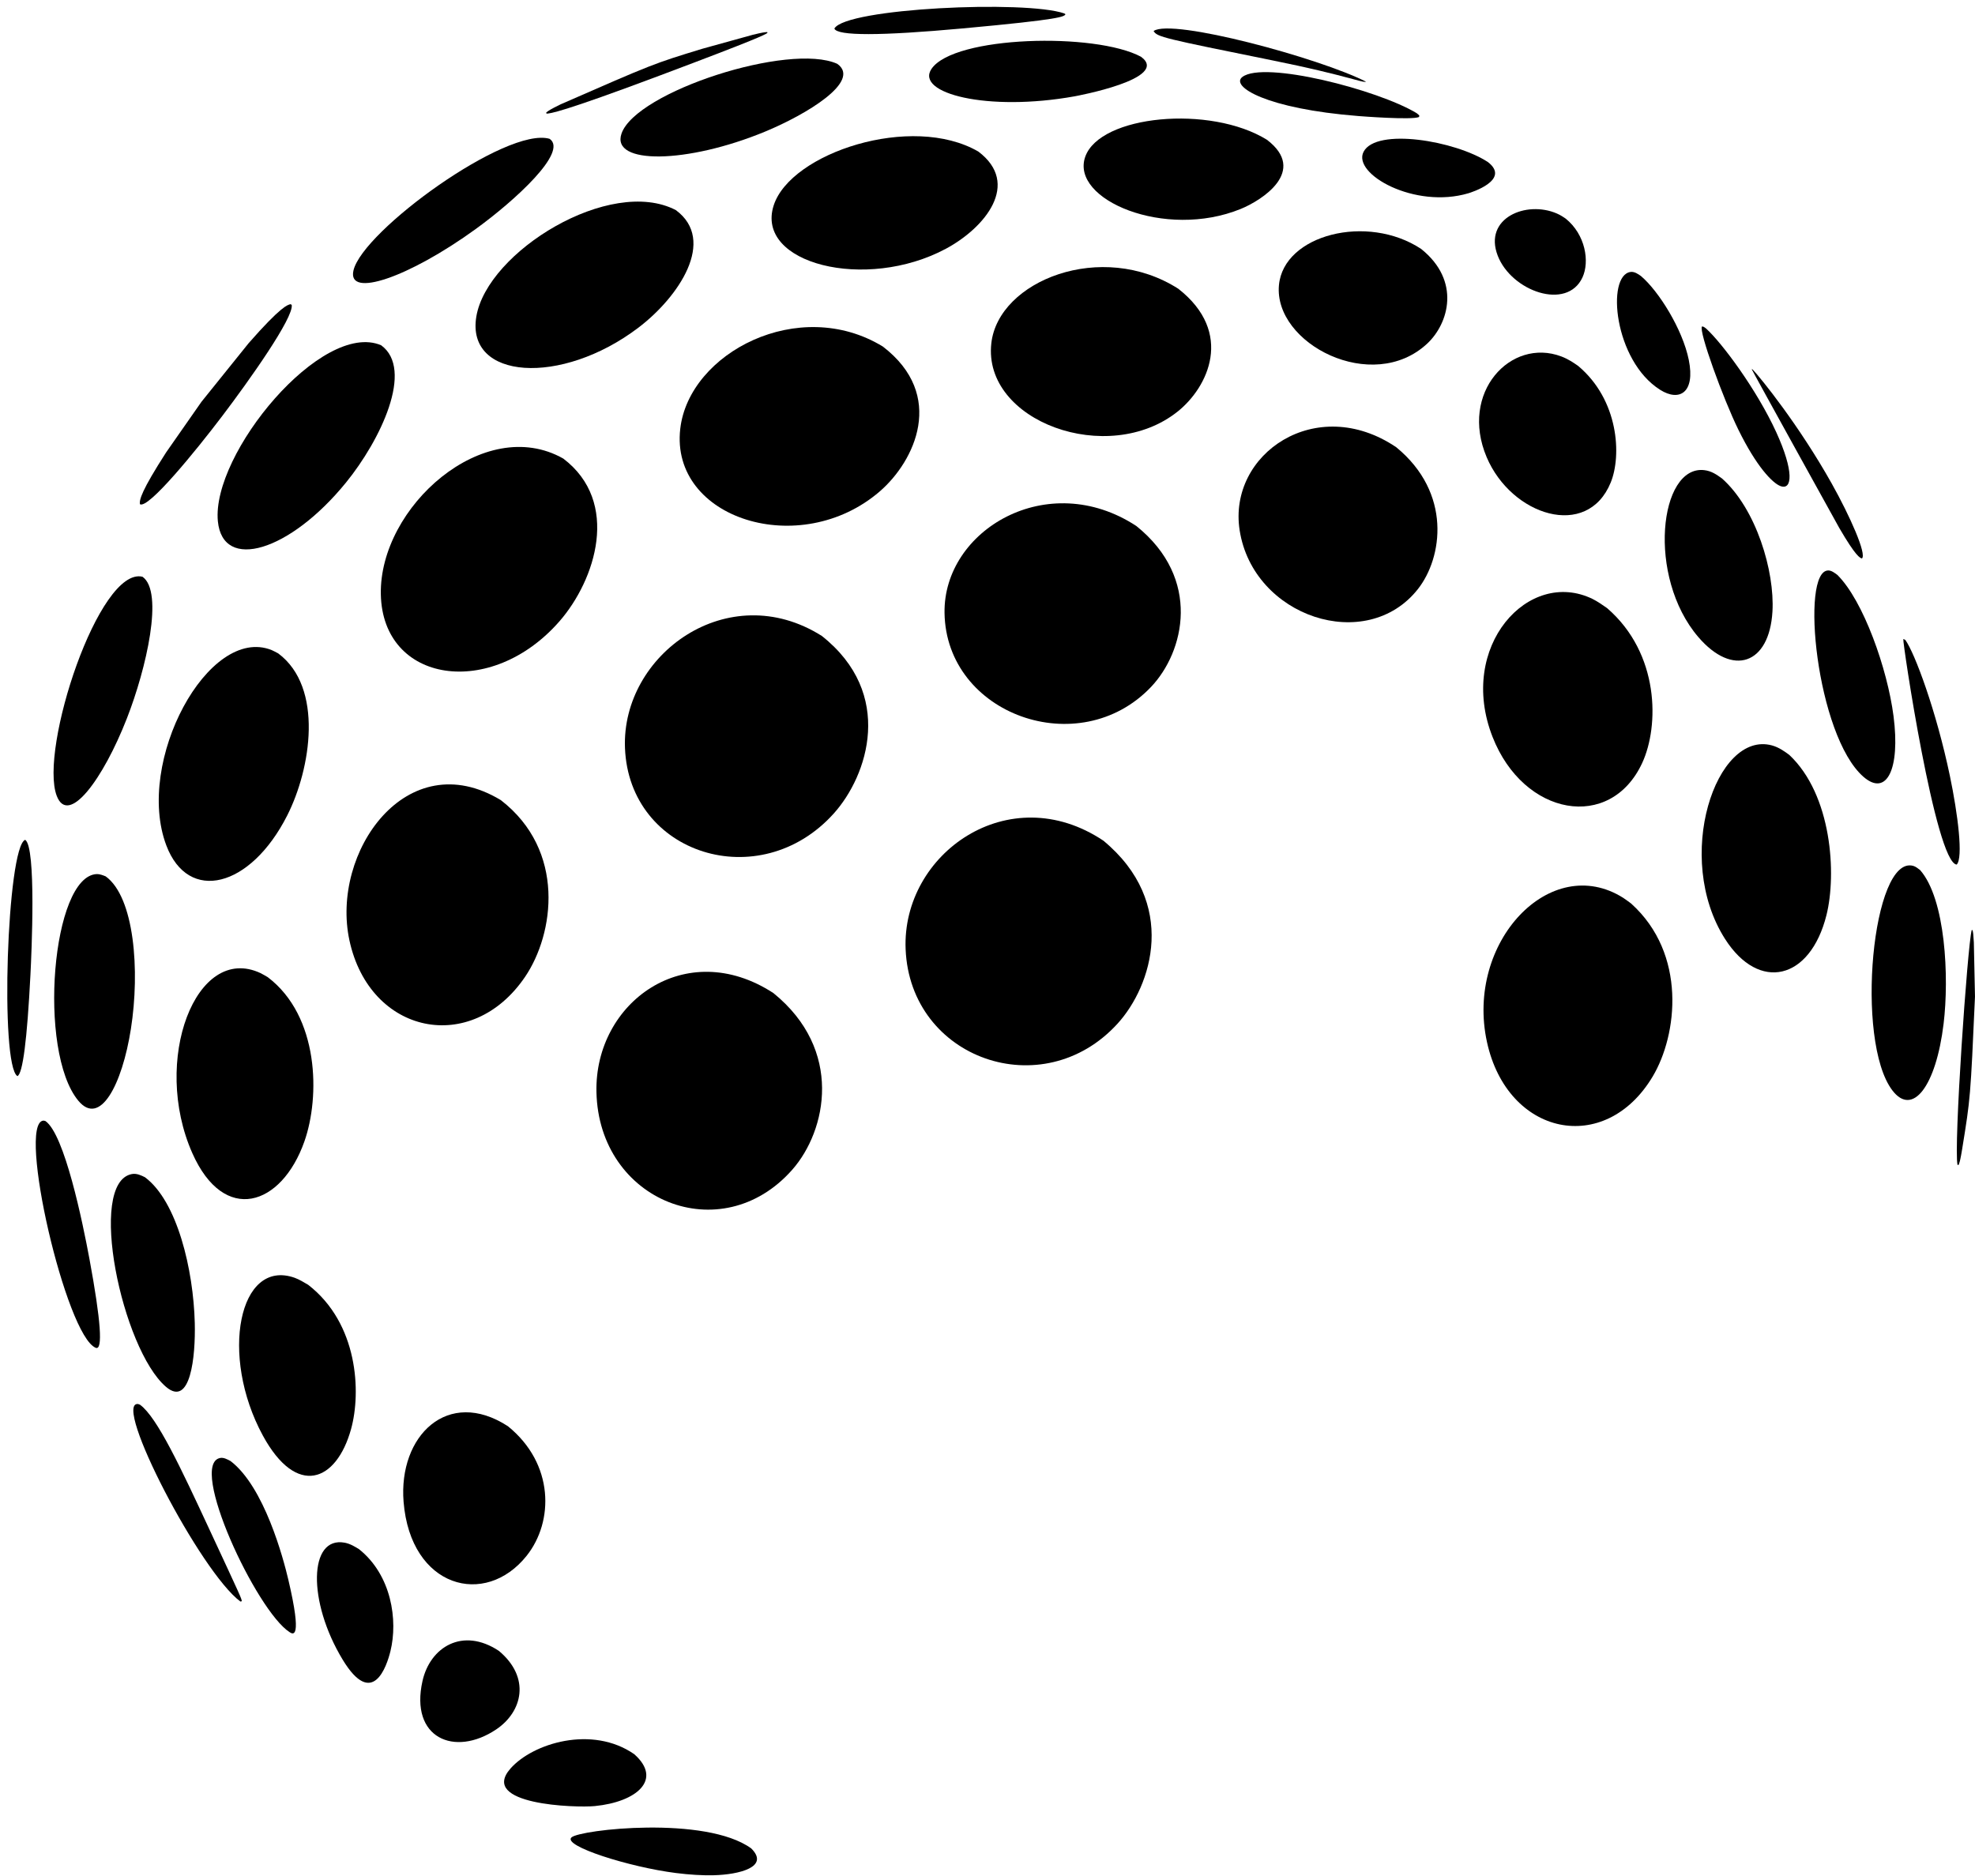 <?xml version="1.0" encoding="UTF-8" standalone="no"?><svg xmlns="http://www.w3.org/2000/svg" xmlns:xlink="http://www.w3.org/1999/xlink" fill="#000000" height="422.5" preserveAspectRatio="xMidYMid meet" version="1" viewBox="276.5 186.1 444.8 422.5" width="444.8" zoomAndPan="magnify"><g fill="#000000" id="change1_1"><path d="M 563.195 199.727 C 538.555 194.73 537.078 194.434 536.309 193.086 C 540.41 190.164 573.668 199.156 584.188 204.52 C 583.586 204.559 583.586 204.559 581.137 203.898 C 576.297 202.598 571.395 201.387 563.195 199.727"/><path d="M 582.484 212.242 C 561.609 210.605 553.547 205.543 556.297 203.438 C 561.164 199.711 586.77 206.293 595.52 211.57 C 595.723 211.719 595.98 211.93 596.148 212.113 C 596.133 212.215 596.109 212.355 596.094 212.457 C 594.441 213.172 582.973 212.281 582.484 212.242"/><path d="M 607.254 229.617 C 595.133 233.258 580.98 225.27 583.605 220.277 C 586.48 214.812 604.23 217.789 611.605 222.605 C 616.852 226.668 607.645 229.496 607.254 229.617"/><path d="M 632.898 248.582 C 629.402 256.145 616.895 251.703 613.805 243.676 C 610.559 235.23 620.223 231.188 627.137 234.195 C 627.992 234.57 628.617 235 629.121 235.344 C 633.57 238.941 634.547 245.016 632.898 248.582"/><path d="M 656.84 267.168 C 658.336 274.574 654.715 276.633 650.391 273.906 C 639.977 267.344 638.215 248.113 643.727 247.355 C 644.605 247.234 645.457 247.84 646.078 248.285 C 650.043 251.645 655.438 260.223 656.84 267.168"/><path d="M 676.52 283.41 C 680.574 292.25 680.176 296.609 677.477 295.582 C 675.645 294.887 672.062 291.141 668.008 282.887 C 664.582 275.914 659.02 260.609 659.812 259.641 C 660.098 259.633 660.203 259.695 660.719 260.082 C 664.359 263.383 672.133 273.855 676.52 283.41"/><path d="M 689.027 295.008 C 693.176 302.406 696.957 310.965 695.836 311.891 C 695.402 311.766 694.504 311.5 690.738 305.031 C 690.562 304.727 671.18 269.711 670.992 269.219 L 671.238 269.344 C 673.039 271.219 681.715 281.957 689.027 295.008"/><path d="M 493.32 192.5 C 474.738 194.199 465.016 194.207 464.414 192.531 C 466.98 187.934 507.449 186.098 516.184 189.121 L 516.461 189.301 C 516.168 189.836 515.84 190.441 493.32 192.5"/><path d="M 518.516 207.797 C 498.891 211.324 482.555 207.121 486.289 201.613 C 491.344 194.152 523.18 193.348 533.477 198.887 C 540.223 203.824 518.734 207.758 518.516 207.797"/><path d="M 555.918 233.168 C 538.902 240.105 517.504 231.086 520.91 221.414 C 524.223 212.008 549.086 209.68 561.84 217.586 C 571.066 224.629 560.695 231.223 555.918 233.168"/><path d="M 597.941 263.484 C 585.602 275.016 563.312 263.508 564.539 250.316 C 565.598 238.953 584.449 234.156 596.559 242.168 C 605.555 249.359 602.781 258.961 597.941 263.484"/><path d="M 639.262 294.777 C 633.977 307.734 616.898 302.254 611.316 289.07 C 605.156 274.516 616.75 262.105 628.121 266.383 C 629.699 266.977 630.922 267.824 631.906 268.508 C 641.098 276.203 641.73 288.734 639.262 294.777"/><path d="M 675.684 323.84 C 674.988 335.77 666.723 338.617 658.988 329.594 C 647.332 315.984 650.227 290.852 660.309 291.996 C 661.977 292.188 663.121 293.012 664.336 293.887 C 672.023 300.727 676.211 314.762 675.684 323.84"/><path d="M 702.953 347.406 C 704.5 359.367 701.395 365.621 696.176 361.066 C 685.582 351.832 681.848 314.473 688.293 314.594 C 688.996 314.605 689.727 315.16 690.312 315.605 C 696.16 321.406 701.57 336.73 702.953 347.406"/><path d="M 715.645 360.871 C 717.441 369.465 718.688 379.383 717.172 380.844 C 712.41 380.43 704.926 330.508 705.152 330.031 C 705.289 330.094 705.469 330.176 705.605 330.238 C 707.742 333.195 712.598 346.281 715.645 360.871"/><path d="M 425.285 203.043 C 402.695 211.523 400.434 211.652 399.582 211.699 L 399.52 211.434 C 400.031 211.031 400.527 210.691 402.672 209.645 L 402.777 209.594 C 423.688 200.441 423.688 200.441 434.688 197.078 L 446.035 193.938 C 448.234 193.398 448.734 193.348 449.301 193.324 L 449.328 193.527 C 448.609 193.98 447.41 194.734 425.285 203.043"/><path d="M 448.844 215.73 C 431.262 223.012 414.02 223.254 416.477 216.18 C 419.754 206.746 454.27 195.594 465.074 200.48 C 470.59 204.406 458.047 211.918 448.844 215.73"/><path d="M 489.527 242.129 C 471.496 251.797 446.492 245.496 450.75 232.355 C 454.586 220.527 481.855 211.566 496.824 220.23 C 506.465 227.473 498.359 237.395 489.527 242.129"/><path d="M 541.762 278.77 C 526.055 291.336 497.789 281.012 499.762 263.426 C 501.34 249.312 524.617 240.109 541.879 251.145 C 554.535 261.074 548.523 273.355 541.762 278.77"/><path d="M 595.848 318.77 C 584.262 333.508 558.738 325.105 555.688 305.551 C 553 288.34 572.941 274.672 590.949 286.832 C 603.531 297.152 601.391 311.723 595.848 318.77"/><path d="M 646.344 357.965 C 639.184 373.41 619.652 369.992 612.641 352.07 C 604.66 331.688 620.777 313.996 635.168 321.012 C 636.215 321.523 637.496 322.41 638.449 323.082 C 650.301 333.328 650.199 349.648 646.344 357.965"/><path d="M 687.848 392.223 C 684.18 406.871 672.652 409.582 665.004 397.594 C 653.328 379.293 662.961 350.57 675.57 354 C 677.156 354.434 678.438 355.375 679.469 356.133 C 689.086 365.16 690.152 383.004 687.848 392.223"/><path d="M 714.23 416.68 C 712.52 430.809 707.23 437.688 702.684 431.699 C 694.223 420.562 698.16 378.508 707.418 381.141 C 707.934 381.285 708.512 381.746 708.934 382.074 C 714.688 388.605 715.492 406.242 714.23 416.68"/><path d="M 718.152 446.402 C 717.906 447.719 717.766 448.102 717.629 448.473 L 717.367 448.496 C 716.465 444.473 719.609 399.137 720.551 395.625 L 720.742 395.59 C 720.891 396.195 720.93 396.477 721.039 398.355 L 721.297 410.582 C 720.277 433.379 720.277 433.379 718.438 444.738 L 718.312 445.488 C 718.266 445.762 718.207 446.129 718.152 446.402"/><path d="M 383.664 237.668 C 368.52 248.645 354.613 253.355 356.109 247.004 C 358.215 238.074 390.586 214.559 400.277 217.367 C 404.559 220.277 392.359 231.363 383.664 237.668"/><path d="M 420.285 259.898 C 402.898 273.113 381.402 271.645 383.777 257.406 C 386.223 242.77 413.938 225.727 428.711 233.426 C 437.949 240.25 429.348 253.016 420.285 259.898"/><path d="M 474.648 296.777 C 456.777 312.227 427.375 303.008 429.703 282.688 C 431.664 265.551 456.484 252.633 475.34 264.164 C 489.625 275.137 482.496 289.988 474.648 296.777"/><path d="M 535.727 340.836 C 519.562 357.828 489.574 347.074 489.223 324.16 C 488.934 305.488 512.473 291.496 532.426 304.582 C 547.188 316.465 543.242 332.934 535.727 340.836"/><path d="M 648.719 428.562 C 637.988 446.551 616.004 441.984 611.387 420.805 C 606.48 398.324 625.699 377.996 642.078 388.34 C 642.633 388.691 643.32 389.234 643.855 389.617 C 656.465 400.973 654.289 419.23 648.719 428.562"/><path d="M 326.543 279.82 C 320.551 287.715 309.906 300.785 308.023 299.676 C 307.828 298.73 308.375 296.605 313.914 288 L 321.879 276.594 L 332.492 263.406 C 339.828 255.035 341.312 254.742 341.945 254.617 L 342.195 254.766 C 342.738 257.547 332.613 271.824 326.543 279.82"/><path d="M 354.398 294.824 C 341.758 310.34 326.668 314.887 325.566 303.508 C 324.094 288.312 349 258.188 362.336 263.867 C 369.82 269.309 362.199 285.246 354.398 294.824"/><path d="M 402.504 326.039 C 387.102 343.691 362.66 340.004 362.27 319.969 C 361.883 300.238 385.574 279.301 403.363 289.395 C 416.27 299.191 410.629 316.723 402.504 326.039"/><path d="M 464.262 369.355 C 447.621 387.836 418.188 378.586 417.254 354.578 C 416.438 333.527 440.5 316.027 461.59 329.344 C 478.047 342.371 471.965 360.801 464.262 369.355"/><path d="M 528.211 416.648 C 511.391 435.145 481.488 424.664 480.461 399.914 C 479.562 378.395 503.727 361.242 525.004 375.461 C 541.898 389.457 535.938 408.152 528.211 416.648"/><path d="M 305.086 347.891 C 299.711 361.66 291.895 372.223 289.277 365.359 C 285.285 354.879 298.801 313.641 308.59 316.008 C 313.441 319.387 309.465 336.688 305.086 347.891"/><path d="M 341.176 369.801 C 332.891 386.125 318.898 389.582 313.961 376.531 C 306.828 357.68 323.449 326.832 337.676 332.523 C 338.137 332.707 338.715 333.051 339.156 333.273 C 349.449 340.941 346.535 359.25 341.176 369.801"/><path d="M 394.746 406.141 C 382.691 423.891 359.777 419.125 355.199 397.922 C 350.914 378.07 368.117 353.516 389.293 366.324 C 403.992 377.688 401.332 396.449 394.746 406.141"/><path d="M 454.938 449.562 C 438.988 467.684 411.367 456.734 410.828 432.074 C 410.387 411.871 430.918 396.93 450.672 409.777 C 466.488 422.59 462.688 440.758 454.938 449.562"/><path d="M 283.355 405.676 C 282.609 420.309 281.621 427.984 280.422 428.488 C 276.453 426.09 278.066 376.848 282.164 375.27 C 284.699 376.801 283.602 400.867 283.355 405.676"/><path d="M 305.98 417.863 C 304.004 430.449 299.031 439.938 294.133 434.023 C 284.914 422.891 288.172 383.297 298.332 382.98 C 298.941 382.961 299.734 383.262 300.301 383.496 C 306.762 388.172 308.051 404.691 305.98 417.863"/><path d="M 345.051 443.215 C 339.895 457.824 326.977 461.992 319.816 445.844 C 310.578 425 320.633 398.473 335.184 405.293 C 335.688 405.531 336.316 405.93 336.801 406.203 C 348.402 414.992 348.609 433.137 345.051 443.215"/><path d="M 296.652 469.711 C 299.227 483.621 299.703 490.344 298.066 489.688 C 291.371 487.004 280.316 439.18 286.234 438.516 C 286.387 438.496 286.586 438.578 286.734 438.609 C 291.039 441.602 295.105 461.359 296.652 469.711"/><path d="M 320.367 484.109 C 320.555 491.668 319.402 503.199 313.879 498.473 C 304 490.023 296.02 452.477 306.191 450.551 C 307.289 450.344 308.316 450.855 309.145 451.266 C 316.426 456.684 320.066 472.086 320.367 484.109"/><path d="M 355.566 507.988 C 352.27 519.906 343.301 523.438 335.695 509.449 C 325.898 491.414 330.309 469.492 342.852 473.91 C 343.82 474.254 345.016 474.961 345.898 475.492 C 357.176 484.207 357.859 499.699 355.566 507.988"/><path d="M 395.117 536.52 C 385.758 548.285 368.965 543.746 367.395 524.398 C 366.184 509.504 377.363 498.562 390.895 507.352 C 401.336 515.809 401.242 528.824 395.117 536.52"/><path d="M 323.527 530.305 C 330.871 546.086 330.871 546.086 330.957 546.766 C 330.859 546.789 330.738 546.82 330.645 546.84 C 321.645 540.18 301.801 501.918 307.559 502.344 C 307.715 502.355 307.902 502.469 308.051 502.52 C 311.922 505.352 317.301 516.914 323.527 530.305"/><path d="M 341.438 541.922 C 344.656 555.613 342.449 554.203 341.727 553.738 C 334.242 548.941 318.789 515.832 326.109 514.496 C 326.887 514.352 327.777 514.844 328.43 515.199 C 336.027 520.996 340.309 537.121 341.438 541.922"/><path d="M 364.426 558.051 C 363.617 561.324 360.445 571.129 353.652 559.895 C 345.738 546.812 346.016 532.059 354.137 533.586 C 355.383 533.816 356.52 534.527 357.355 535.043 C 364.684 540.875 366.156 551.059 364.426 558.051"/><path d="M 388.234 575.656 C 378.855 581.93 368.754 577.59 371.656 564.723 C 373.379 557.09 380.699 552.547 388.855 557.953 C 396.051 563.961 394.188 571.672 388.234 575.656"/><path d="M 410.461 592.91 C 406.168 593.328 384.27 592.629 391.469 584.453 C 396.5 578.742 409.859 574.641 419.344 581.223 C 425.816 586.965 419.855 591.988 410.461 592.91"/><path d="M 428.727 607.988 C 418.223 606.656 403.137 601.879 405.207 599.969 C 407.109 598.207 435.418 595.004 445.676 602.438 C 449.93 606.617 442.969 608.348 437.246 608.488 C 434.723 608.551 431.855 608.383 428.727 607.988"/></g></svg>